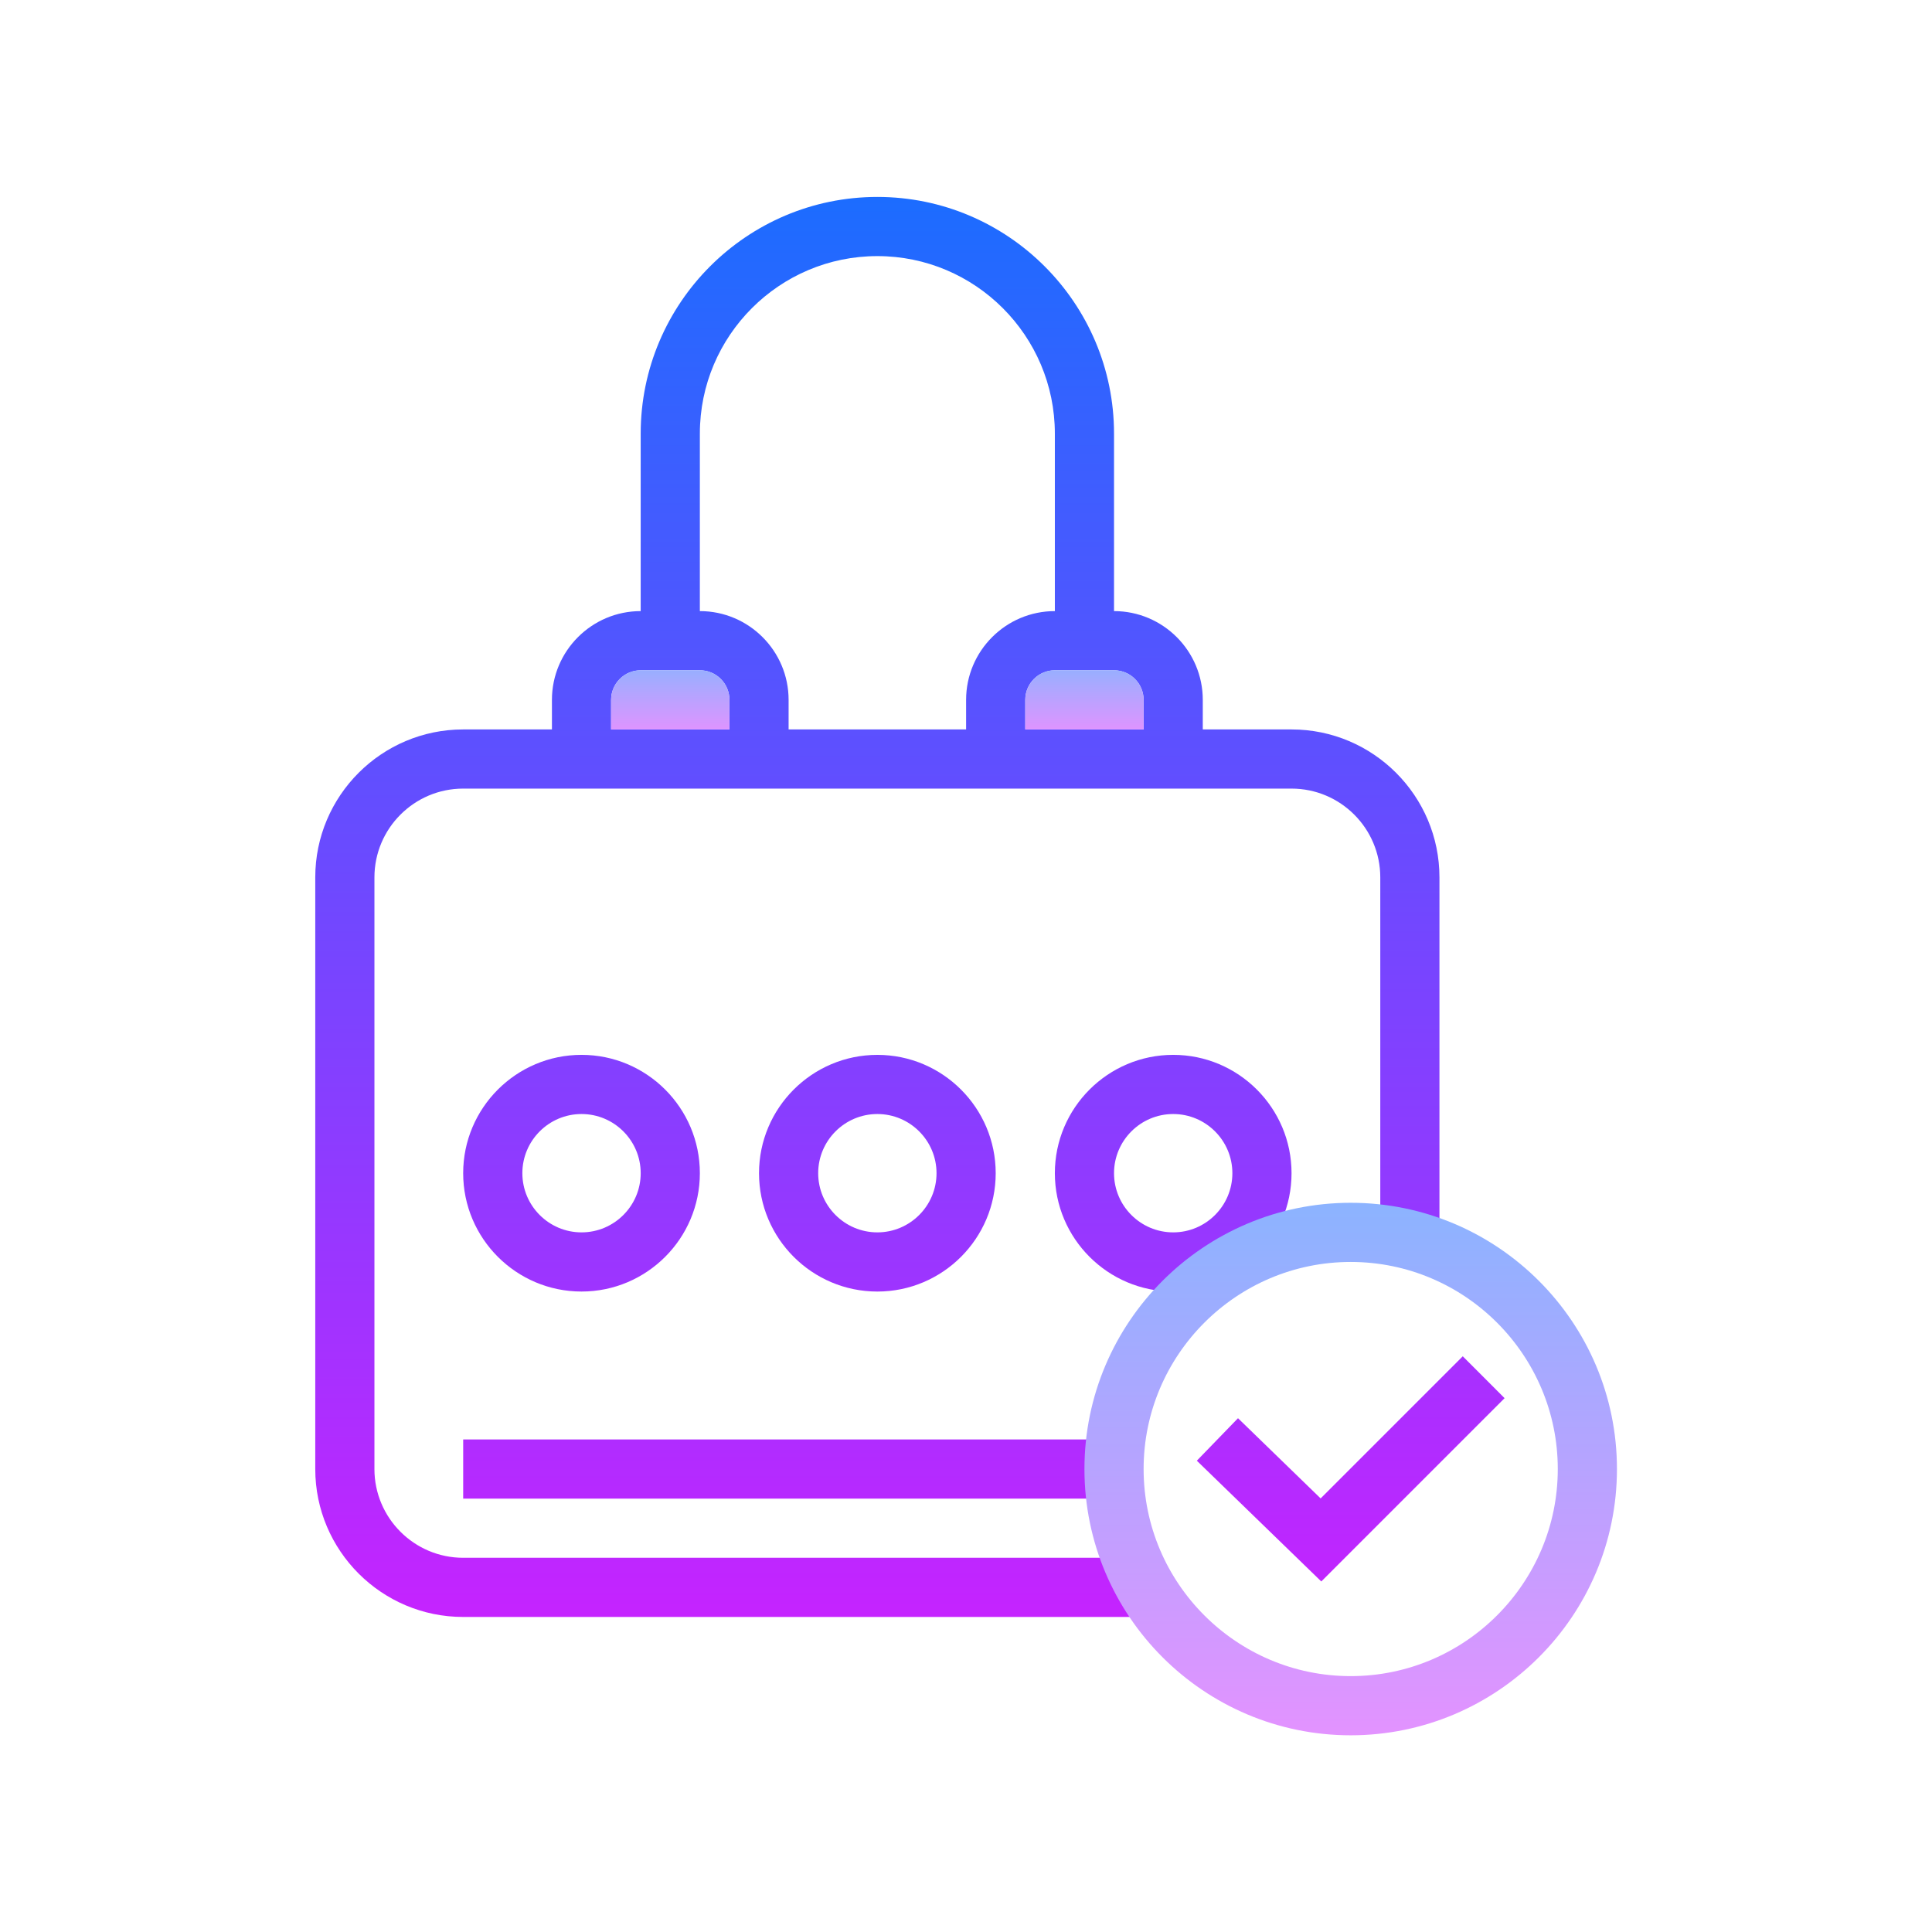 <svg xmlns="http://www.w3.org/2000/svg" xmlns:xlink="http://www.w3.org/1999/xlink" viewBox="0 0 171 171"><defs><linearGradient x1="77.484" y1="14.695" x2="77.484" y2="146.472" gradientUnits="userSpaceOnUse" id="color-1"><stop offset="0" stop-color="#1a6dff"></stop><stop offset="1" stop-color="#c822ff"></stop></linearGradient><linearGradient x1="120.237" y1="14.695" x2="120.237" y2="146.472" gradientUnits="userSpaceOnUse" id="color-2"><stop offset="0" stop-color="#1a6dff"></stop><stop offset="1" stop-color="#c822ff"></stop></linearGradient><linearGradient x1="69.469" y1="14.695" x2="69.469" y2="146.472" gradientUnits="userSpaceOnUse" id="color-3"><stop offset="0" stop-color="#1a6dff"></stop><stop offset="1" stop-color="#c822ff"></stop></linearGradient><linearGradient x1="50.766" y1="14.695" x2="50.766" y2="146.472" gradientUnits="userSpaceOnUse" id="color-4"><stop offset="0" stop-color="#1a6dff"></stop><stop offset="1" stop-color="#c822ff"></stop></linearGradient><linearGradient x1="77.484" y1="14.695" x2="77.484" y2="146.472" gradientUnits="userSpaceOnUse" id="color-5"><stop offset="0" stop-color="#1a6dff"></stop><stop offset="1" stop-color="#c822ff"></stop></linearGradient><linearGradient x1="104.203" y1="14.695" x2="104.203" y2="146.472" gradientUnits="userSpaceOnUse" id="color-6"><stop offset="0" stop-color="#1a6dff"></stop><stop offset="1" stop-color="#c822ff"></stop></linearGradient><linearGradient x1="120.234" y1="105.985" x2="120.234" y2="155.642" gradientUnits="userSpaceOnUse" id="color-7"><stop offset="0" stop-color="#8ab4ff"></stop><stop offset="1" stop-color="#e492ff"></stop></linearGradient><linearGradient x1="58.781" y1="57.667" x2="58.781" y2="64.585" gradientUnits="userSpaceOnUse" id="color-8"><stop offset="0" stop-color="#8ab4ff"></stop><stop offset="1" stop-color="#e492ff"></stop></linearGradient><linearGradient x1="96.188" y1="57.667" x2="96.188" y2="64.585" gradientUnits="userSpaceOnUse" id="color-9"><stop offset="0" stop-color="#8ab4ff"></stop><stop offset="1" stop-color="#e492ff"></stop></linearGradient></defs><g transform="translate(1.72,1.72) scale(0.98,0.98)"><g fill="none" fill-rule="nonzero" stroke="none" stroke-width="1" stroke-linecap="butt" stroke-linejoin="miter" stroke-miterlimit="10" stroke-dasharray="" stroke-dashoffset="0" font-family="none" font-weight="none" font-size="none" text-anchor="none" style="mix-blend-mode: normal"><path d="M0,171.997v-171.997h171.997v171.997z" fill="none" stroke="none"></path><g stroke="none"><path d="M32.062,130.922v-53.438c0,-4.419 3.596,-8.016 8.016,-8.016h74.812c4.419,0 8.016,3.596 8.016,8.016v32.062h5.344v-32.062c0,-7.366 -5.993,-13.359 -13.359,-13.359h-8.016v-2.672c0,-4.419 -3.596,-8.016 -8.016,-8.016v-16.031c0,-11.786 -9.589,-21.375 -21.375,-21.375c-11.786,0 -21.375,9.589 -21.375,21.375v16.031c-4.419,0 -8.016,3.596 -8.016,8.016v2.672h-8.016c-7.366,0 -13.359,5.993 -13.359,13.359v53.438c0,7.366 5.993,13.359 13.359,13.359h61.453v-5.344h-61.453c-4.419,0 -8.016,-3.596 -8.016,-8.016zM101.531,61.453v2.672h-10.688v-2.672c0,-1.475 1.197,-2.672 2.672,-2.672h5.344c1.475,0 2.672,1.197 2.672,2.672zM61.453,37.406c0,-8.841 7.19,-16.031 16.031,-16.031c8.841,0 16.031,7.19 16.031,16.031v16.031c-4.419,0 -8.016,3.596 -8.016,8.016v2.672h-16.031v-2.672c0,-4.419 -3.596,-8.016 -8.016,-8.016zM53.438,61.453c0,-1.475 1.197,-2.672 2.672,-2.672h5.344c1.475,0 2.672,1.197 2.672,2.672v2.672h-10.688z" fill="url(#color-1)"></path><path d="M130.355,120.739l-12.836,12.836l-7.463,-7.243l-3.719,3.837l11.241,10.907l16.555,-16.555z" fill="url(#color-2)"></path><path d="M40.078,128.25h58.781v5.344h-58.781z" fill="url(#color-3)"></path><path d="M61.453,104.203c0,-5.894 -4.793,-10.688 -10.688,-10.688c-5.894,0 -10.688,4.793 -10.688,10.688c0,5.894 4.793,10.688 10.688,10.688c5.894,0 10.688,-4.793 10.688,-10.688zM45.422,104.203c0,-2.947 2.397,-5.344 5.344,-5.344c2.947,0 5.344,2.397 5.344,5.344c0,2.947 -2.397,5.344 -5.344,5.344c-2.947,0 -5.344,-2.397 -5.344,-5.344z" fill="url(#color-4)"></path><path d="M77.484,93.516c-5.894,0 -10.688,4.793 -10.688,10.688c0,5.894 4.793,10.688 10.688,10.688c5.894,0 10.688,-4.793 10.688,-10.688c0,-5.894 -4.793,-10.688 -10.688,-10.688zM77.484,109.547c-2.947,0 -5.344,-2.397 -5.344,-5.344c0,-2.947 2.397,-5.344 5.344,-5.344c2.947,0 5.344,2.397 5.344,5.344c0,2.947 -2.397,5.344 -5.344,5.344z" fill="url(#color-5)"></path><path d="M114.891,104.203c0,-5.894 -4.793,-10.688 -10.688,-10.688c-5.894,0 -10.688,4.793 -10.688,10.688c0,5.894 4.793,10.688 10.688,10.688c5.894,0 10.688,-4.793 10.688,-10.688zM104.203,109.547c-2.947,0 -5.344,-2.397 -5.344,-5.344c0,-2.947 2.397,-5.344 5.344,-5.344c2.947,0 5.344,2.397 5.344,5.344c0,2.947 -2.397,5.344 -5.344,5.344z" fill="url(#color-6)"></path><path d="M120.234,154.969c-13.261,0 -24.047,-10.786 -24.047,-24.047c0,-13.261 10.786,-24.047 24.047,-24.047c13.261,0 24.047,10.786 24.047,24.047c0,13.261 -10.786,24.047 -24.047,24.047zM120.234,112.219c-10.311,0 -18.703,8.392 -18.703,18.703c0,10.311 8.392,18.703 18.703,18.703c10.311,0 18.703,-8.392 18.703,-18.703c0,-10.311 -8.392,-18.703 -18.703,-18.703z" fill="url(#color-7)"></path><path d="M64.125,64.125h-10.688v-2.672c0,-1.475 1.197,-2.672 2.672,-2.672h5.344c1.475,0 2.672,1.197 2.672,2.672z" fill="url(#color-8)"></path><path d="M101.531,64.125h-10.688v-2.672c0,-1.475 1.197,-2.672 2.672,-2.672h5.344c1.475,0 2.672,1.197 2.672,2.672z" fill="url(#color-9)"></path></g></g></g></svg>